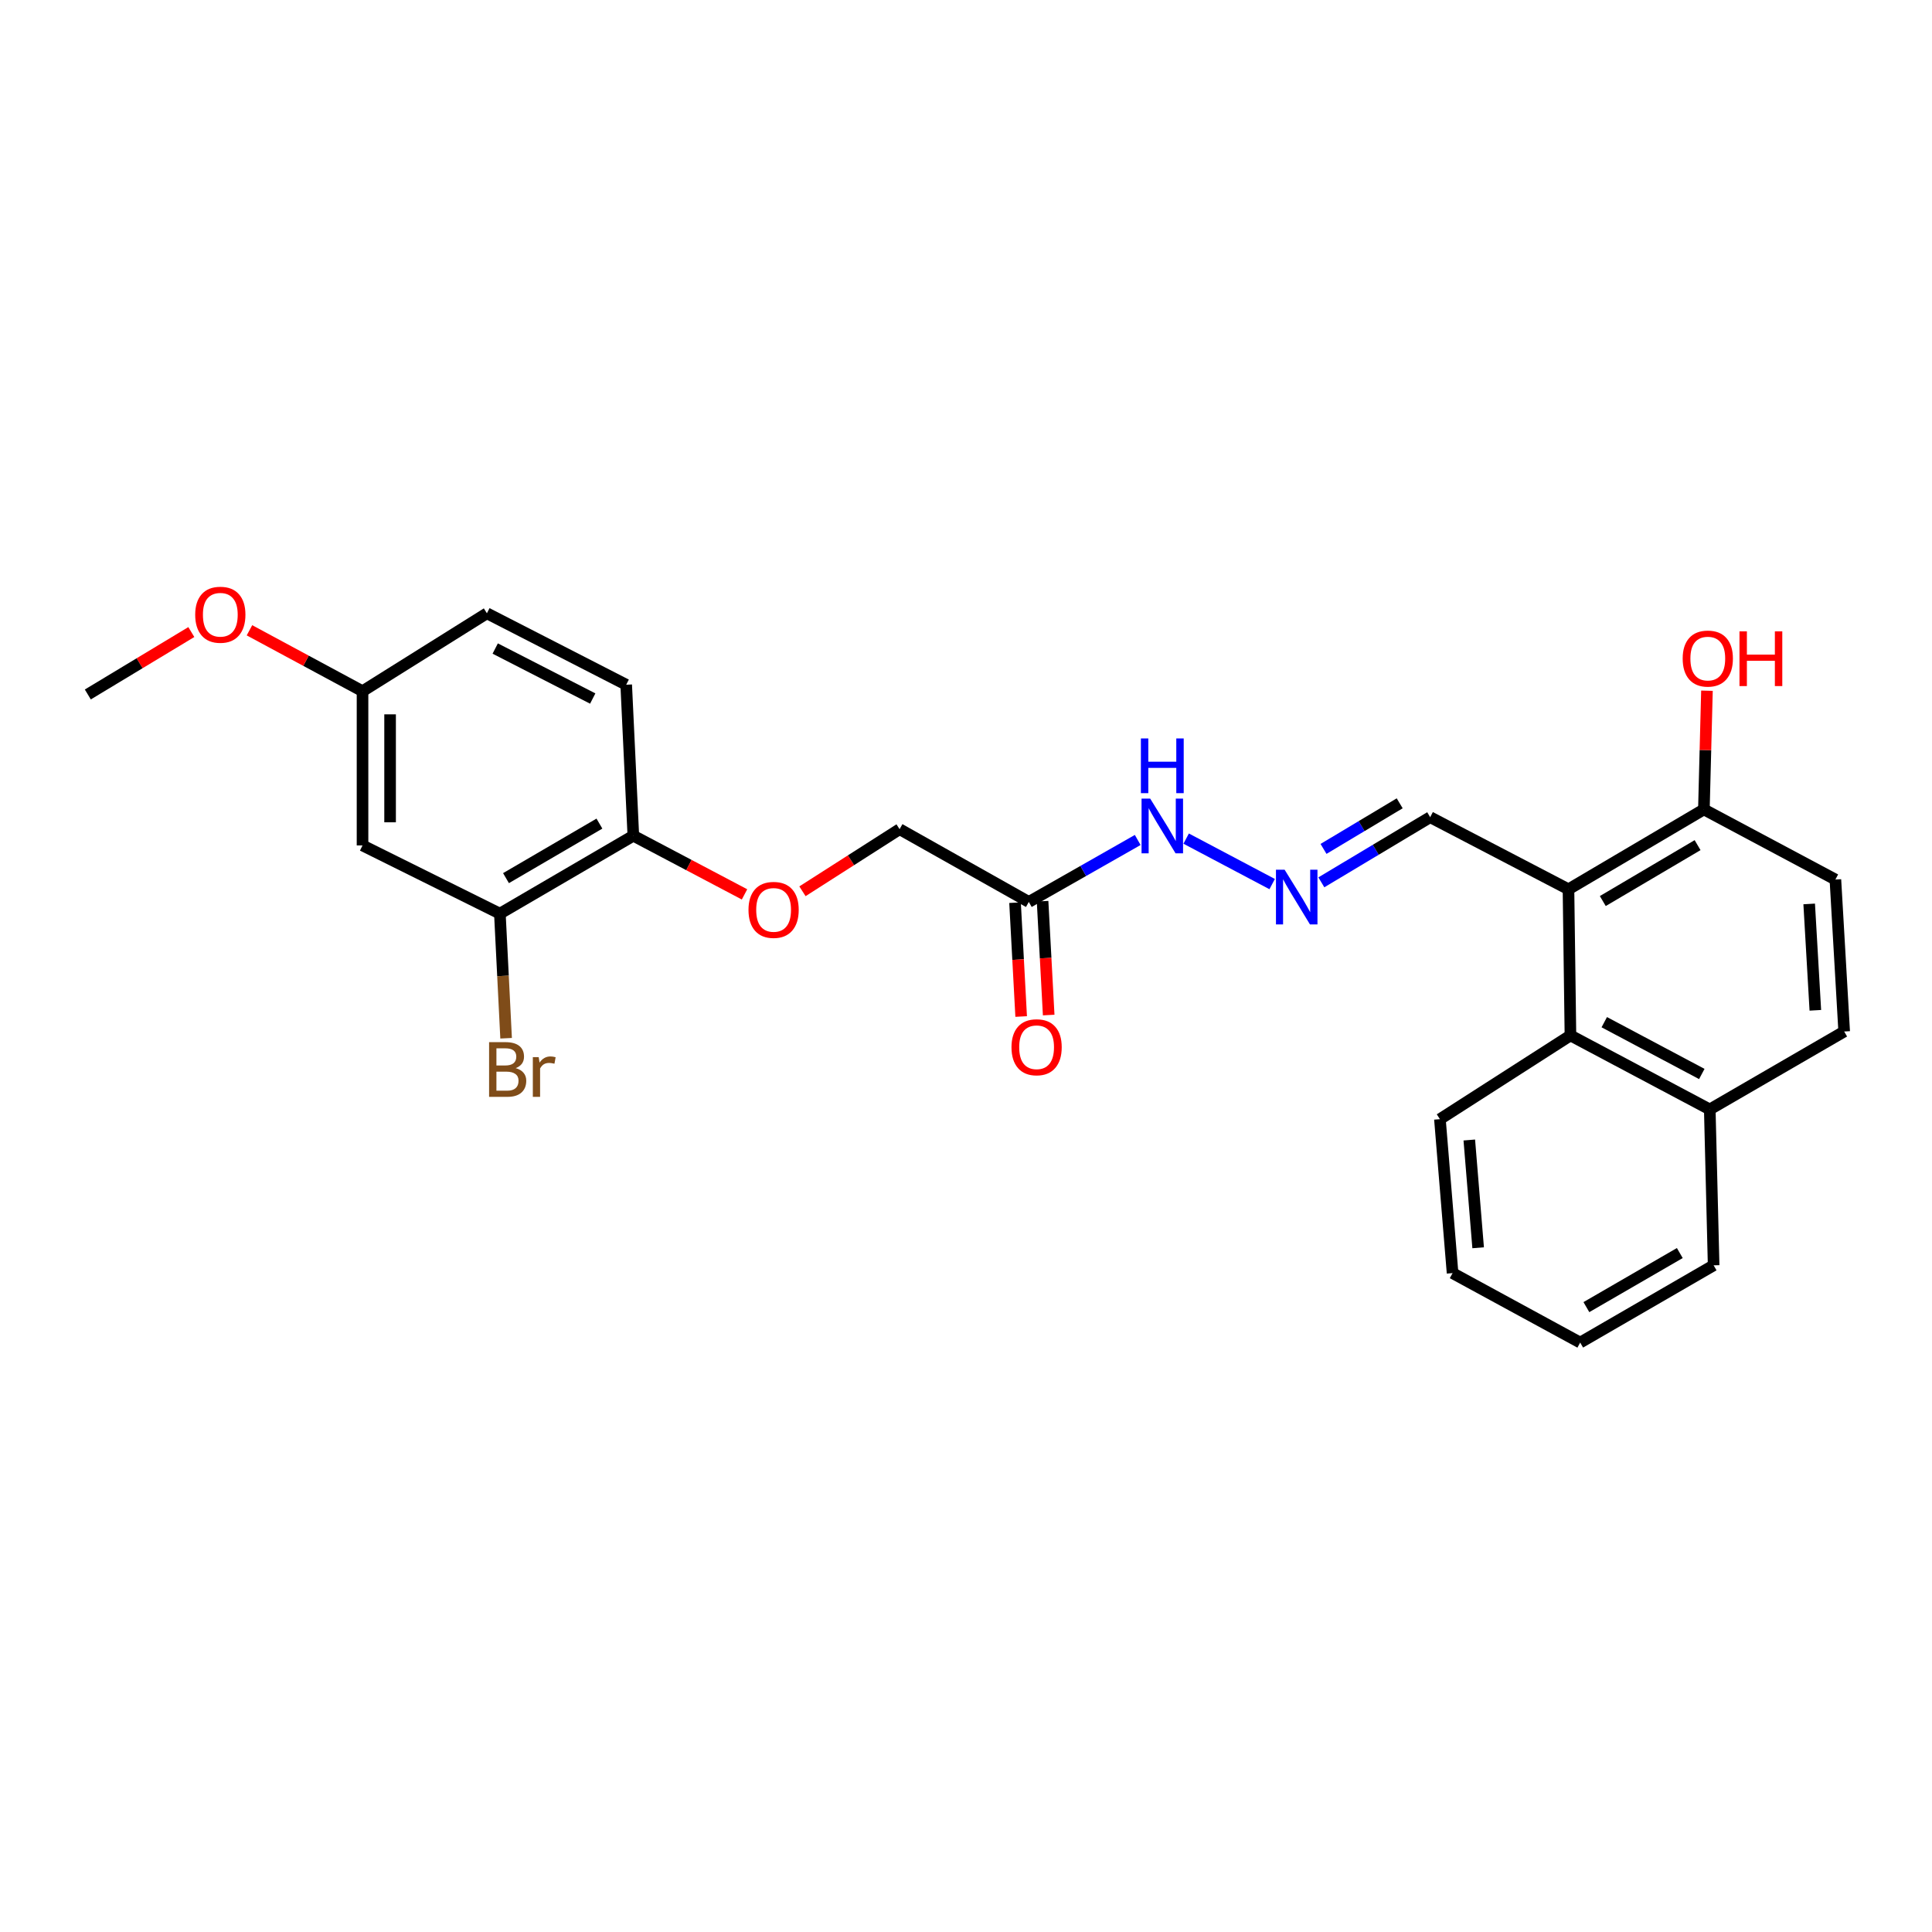 <?xml version='1.0' encoding='iso-8859-1'?>
<svg version='1.1' baseProfile='full'
              xmlns='http://www.w3.org/2000/svg'
                      xmlns:rdkit='http://www.rdkit.org/xml'
                      xmlns:xlink='http://www.w3.org/1999/xlink'
                  xml:space='preserve'
width='1000px' height='1000px' viewBox='0 0 1000 1000'>
<!-- END OF HEADER -->
<rect style='opacity:1.0;fill:#FFFFFF;stroke:none' width='1000' height='1000' x='0' y='0'> </rect>
<path class='bond-0' d='M 811.843,460.292 L 812.858,535.936' style='fill:none;fill-rule:evenodd;stroke:#000000;stroke-width:6px;stroke-linecap:butt;stroke-linejoin:miter;stroke-opacity:1' />
<path class='bond-5' d='M 811.843,460.292 L 881.93,418.95' style='fill:none;fill-rule:evenodd;stroke:#000000;stroke-width:6px;stroke-linecap:butt;stroke-linejoin:miter;stroke-opacity:1' />
<path class='bond-5' d='M 829.606,466.381 L 878.667,437.442' style='fill:none;fill-rule:evenodd;stroke:#000000;stroke-width:6px;stroke-linecap:butt;stroke-linejoin:miter;stroke-opacity:1' />
<path class='bond-7' d='M 811.843,460.292 L 740.258,422.977' style='fill:none;fill-rule:evenodd;stroke:#000000;stroke-width:6px;stroke-linecap:butt;stroke-linejoin:miter;stroke-opacity:1' />
<path class='bond-11' d='M 812.858,535.936 L 884.974,574.241' style='fill:none;fill-rule:evenodd;stroke:#000000;stroke-width:6px;stroke-linecap:butt;stroke-linejoin:miter;stroke-opacity:1' />
<path class='bond-11' d='M 830.369,529.08 L 880.85,555.894' style='fill:none;fill-rule:evenodd;stroke:#000000;stroke-width:6px;stroke-linecap:butt;stroke-linejoin:miter;stroke-opacity:1' />
<path class='bond-21' d='M 812.858,535.936 L 745.3,579.283' style='fill:none;fill-rule:evenodd;stroke:#000000;stroke-width:6px;stroke-linecap:butt;stroke-linejoin:miter;stroke-opacity:1' />
<path class='bond-1' d='M 532.511,466.84 L 560.695,450.804' style='fill:none;fill-rule:evenodd;stroke:#000000;stroke-width:6px;stroke-linecap:butt;stroke-linejoin:miter;stroke-opacity:1' />
<path class='bond-1' d='M 560.695,450.804 L 588.879,434.769' style='fill:none;fill-rule:evenodd;stroke:#0000FF;stroke-width:6px;stroke-linecap:butt;stroke-linejoin:miter;stroke-opacity:1' />
<path class='bond-10' d='M 525.386,467.223 L 526.969,496.687' style='fill:none;fill-rule:evenodd;stroke:#000000;stroke-width:6px;stroke-linecap:butt;stroke-linejoin:miter;stroke-opacity:1' />
<path class='bond-10' d='M 526.969,496.687 L 528.551,526.15' style='fill:none;fill-rule:evenodd;stroke:#FF0000;stroke-width:6px;stroke-linecap:butt;stroke-linejoin:miter;stroke-opacity:1' />
<path class='bond-10' d='M 539.635,466.457 L 541.217,495.921' style='fill:none;fill-rule:evenodd;stroke:#000000;stroke-width:6px;stroke-linecap:butt;stroke-linejoin:miter;stroke-opacity:1' />
<path class='bond-10' d='M 541.217,495.921 L 542.8,525.385' style='fill:none;fill-rule:evenodd;stroke:#FF0000;stroke-width:6px;stroke-linecap:butt;stroke-linejoin:miter;stroke-opacity:1' />
<path class='bond-13' d='M 532.511,466.84 L 465.626,429.185' style='fill:none;fill-rule:evenodd;stroke:#000000;stroke-width:6px;stroke-linecap:butt;stroke-linejoin:miter;stroke-opacity:1' />
<path class='bond-2' d='M 258.735,472.897 L 327.815,432.57' style='fill:none;fill-rule:evenodd;stroke:#000000;stroke-width:6px;stroke-linecap:butt;stroke-linejoin:miter;stroke-opacity:1' />
<path class='bond-2' d='M 261.903,454.524 L 310.259,426.295' style='fill:none;fill-rule:evenodd;stroke:#000000;stroke-width:6px;stroke-linecap:butt;stroke-linejoin:miter;stroke-opacity:1' />
<path class='bond-4' d='M 258.735,472.897 L 187.642,437.596' style='fill:none;fill-rule:evenodd;stroke:#000000;stroke-width:6px;stroke-linecap:butt;stroke-linejoin:miter;stroke-opacity:1' />
<path class='bond-17' d='M 258.735,472.897 L 260.348,505.146' style='fill:none;fill-rule:evenodd;stroke:#000000;stroke-width:6px;stroke-linecap:butt;stroke-linejoin:miter;stroke-opacity:1' />
<path class='bond-17' d='M 260.348,505.146 L 261.961,537.395' style='fill:none;fill-rule:evenodd;stroke:#7F4C19;stroke-width:6px;stroke-linecap:butt;stroke-linejoin:miter;stroke-opacity:1' />
<path class='bond-3' d='M 683.931,456.694 L 712.094,439.835' style='fill:none;fill-rule:evenodd;stroke:#0000FF;stroke-width:6px;stroke-linecap:butt;stroke-linejoin:miter;stroke-opacity:1' />
<path class='bond-3' d='M 712.094,439.835 L 740.258,422.977' style='fill:none;fill-rule:evenodd;stroke:#000000;stroke-width:6px;stroke-linecap:butt;stroke-linejoin:miter;stroke-opacity:1' />
<path class='bond-3' d='M 685.051,439.392 L 704.766,427.592' style='fill:none;fill-rule:evenodd;stroke:#0000FF;stroke-width:6px;stroke-linecap:butt;stroke-linejoin:miter;stroke-opacity:1' />
<path class='bond-3' d='M 704.766,427.592 L 724.48,415.791' style='fill:none;fill-rule:evenodd;stroke:#000000;stroke-width:6px;stroke-linecap:butt;stroke-linejoin:miter;stroke-opacity:1' />
<path class='bond-8' d='M 658.47,457.605 L 613.955,434.059' style='fill:none;fill-rule:evenodd;stroke:#0000FF;stroke-width:6px;stroke-linecap:butt;stroke-linejoin:miter;stroke-opacity:1' />
<path class='bond-28' d='M 187.642,437.596 L 187.642,357.766' style='fill:none;fill-rule:evenodd;stroke:#000000;stroke-width:6px;stroke-linecap:butt;stroke-linejoin:miter;stroke-opacity:1' />
<path class='bond-28' d='M 201.911,425.621 L 201.911,369.74' style='fill:none;fill-rule:evenodd;stroke:#000000;stroke-width:6px;stroke-linecap:butt;stroke-linejoin:miter;stroke-opacity:1' />
<path class='bond-12' d='M 881.93,418.95 L 949.995,455.25' style='fill:none;fill-rule:evenodd;stroke:#000000;stroke-width:6px;stroke-linecap:butt;stroke-linejoin:miter;stroke-opacity:1' />
<path class='bond-19' d='M 881.93,418.95 L 882.724,388.229' style='fill:none;fill-rule:evenodd;stroke:#000000;stroke-width:6px;stroke-linecap:butt;stroke-linejoin:miter;stroke-opacity:1' />
<path class='bond-19' d='M 882.724,388.229 L 883.519,357.508' style='fill:none;fill-rule:evenodd;stroke:#FF0000;stroke-width:6px;stroke-linecap:butt;stroke-linejoin:miter;stroke-opacity:1' />
<path class='bond-6' d='M 327.815,432.57 L 356.589,447.751' style='fill:none;fill-rule:evenodd;stroke:#000000;stroke-width:6px;stroke-linecap:butt;stroke-linejoin:miter;stroke-opacity:1' />
<path class='bond-6' d='M 356.589,447.751 L 385.363,462.933' style='fill:none;fill-rule:evenodd;stroke:#FF0000;stroke-width:6px;stroke-linecap:butt;stroke-linejoin:miter;stroke-opacity:1' />
<path class='bond-15' d='M 327.815,432.57 L 324.121,354.413' style='fill:none;fill-rule:evenodd;stroke:#000000;stroke-width:6px;stroke-linecap:butt;stroke-linejoin:miter;stroke-opacity:1' />
<path class='bond-9' d='M 415.35,461.327 L 440.488,445.256' style='fill:none;fill-rule:evenodd;stroke:#FF0000;stroke-width:6px;stroke-linecap:butt;stroke-linejoin:miter;stroke-opacity:1' />
<path class='bond-9' d='M 440.488,445.256 L 465.626,429.185' style='fill:none;fill-rule:evenodd;stroke:#000000;stroke-width:6px;stroke-linecap:butt;stroke-linejoin:miter;stroke-opacity:1' />
<path class='bond-22' d='M 884.974,574.241 L 886.972,654.927' style='fill:none;fill-rule:evenodd;stroke:#000000;stroke-width:6px;stroke-linecap:butt;stroke-linejoin:miter;stroke-opacity:1' />
<path class='bond-26' d='M 884.974,574.241 L 954.545,533.906' style='fill:none;fill-rule:evenodd;stroke:#000000;stroke-width:6px;stroke-linecap:butt;stroke-linejoin:miter;stroke-opacity:1' />
<path class='bond-14' d='M 949.995,455.25 L 954.545,533.906' style='fill:none;fill-rule:evenodd;stroke:#000000;stroke-width:6px;stroke-linecap:butt;stroke-linejoin:miter;stroke-opacity:1' />
<path class='bond-14' d='M 936.432,467.873 L 939.617,522.932' style='fill:none;fill-rule:evenodd;stroke:#000000;stroke-width:6px;stroke-linecap:butt;stroke-linejoin:miter;stroke-opacity:1' />
<path class='bond-18' d='M 324.121,354.413 L 252.021,317.439' style='fill:none;fill-rule:evenodd;stroke:#000000;stroke-width:6px;stroke-linecap:butt;stroke-linejoin:miter;stroke-opacity:1' />
<path class='bond-18' d='M 306.795,361.564 L 256.324,335.682' style='fill:none;fill-rule:evenodd;stroke:#000000;stroke-width:6px;stroke-linecap:butt;stroke-linejoin:miter;stroke-opacity:1' />
<path class='bond-16' d='M 187.642,357.766 L 252.021,317.439' style='fill:none;fill-rule:evenodd;stroke:#000000;stroke-width:6px;stroke-linecap:butt;stroke-linejoin:miter;stroke-opacity:1' />
<path class='bond-20' d='M 187.642,357.766 L 158.384,342.001' style='fill:none;fill-rule:evenodd;stroke:#000000;stroke-width:6px;stroke-linecap:butt;stroke-linejoin:miter;stroke-opacity:1' />
<path class='bond-20' d='M 158.384,342.001 L 129.125,326.236' style='fill:none;fill-rule:evenodd;stroke:#FF0000;stroke-width:6px;stroke-linecap:butt;stroke-linejoin:miter;stroke-opacity:1' />
<path class='bond-23' d='M 99.033,327.15 L 72.244,343.302' style='fill:none;fill-rule:evenodd;stroke:#FF0000;stroke-width:6px;stroke-linecap:butt;stroke-linejoin:miter;stroke-opacity:1' />
<path class='bond-23' d='M 72.244,343.302 L 45.455,359.454' style='fill:none;fill-rule:evenodd;stroke:#000000;stroke-width:6px;stroke-linecap:butt;stroke-linejoin:miter;stroke-opacity:1' />
<path class='bond-24' d='M 745.3,579.283 L 751.848,658.962' style='fill:none;fill-rule:evenodd;stroke:#000000;stroke-width:6px;stroke-linecap:butt;stroke-linejoin:miter;stroke-opacity:1' />
<path class='bond-24' d='M 760.504,590.066 L 765.087,645.842' style='fill:none;fill-rule:evenodd;stroke:#000000;stroke-width:6px;stroke-linecap:butt;stroke-linejoin:miter;stroke-opacity:1' />
<path class='bond-27' d='M 886.972,654.927 L 817.9,694.913' style='fill:none;fill-rule:evenodd;stroke:#000000;stroke-width:6px;stroke-linecap:butt;stroke-linejoin:miter;stroke-opacity:1' />
<path class='bond-27' d='M 869.462,648.576 L 821.111,676.566' style='fill:none;fill-rule:evenodd;stroke:#000000;stroke-width:6px;stroke-linecap:butt;stroke-linejoin:miter;stroke-opacity:1' />
<path class='bond-25' d='M 751.848,658.962 L 817.9,694.913' style='fill:none;fill-rule:evenodd;stroke:#000000;stroke-width:6px;stroke-linecap:butt;stroke-linejoin:miter;stroke-opacity:1' />
<path  class='atom-4' d='M 664.918 450.167
L 674.198 465.167
Q 675.118 466.647, 676.598 469.327
Q 678.078 472.007, 678.158 472.167
L 678.158 450.167
L 681.918 450.167
L 681.918 478.487
L 678.038 478.487
L 668.078 462.087
Q 666.918 460.167, 665.678 457.967
Q 664.478 455.767, 664.118 455.087
L 664.118 478.487
L 660.438 478.487
L 660.438 450.167
L 664.918 450.167
' fill='#0000FF'/>
<path  class='atom-9' d='M 595.346 413.368
L 604.626 428.368
Q 605.546 429.848, 607.026 432.528
Q 608.506 435.208, 608.586 435.368
L 608.586 413.368
L 612.346 413.368
L 612.346 441.688
L 608.466 441.688
L 598.506 425.288
Q 597.346 423.368, 596.106 421.168
Q 594.906 418.968, 594.546 418.288
L 594.546 441.688
L 590.866 441.688
L 590.866 413.368
L 595.346 413.368
' fill='#0000FF'/>
<path  class='atom-9' d='M 590.526 382.216
L 594.366 382.216
L 594.366 394.256
L 608.846 394.256
L 608.846 382.216
L 612.686 382.216
L 612.686 410.536
L 608.846 410.536
L 608.846 397.456
L 594.366 397.456
L 594.366 410.536
L 590.526 410.536
L 590.526 382.216
' fill='#0000FF'/>
<path  class='atom-10' d='M 387.415 470.955
Q 387.415 464.155, 390.775 460.355
Q 394.135 456.555, 400.415 456.555
Q 406.695 456.555, 410.055 460.355
Q 413.415 464.155, 413.415 470.955
Q 413.415 477.835, 410.015 481.755
Q 406.615 485.635, 400.415 485.635
Q 394.175 485.635, 390.775 481.755
Q 387.415 477.875, 387.415 470.955
M 400.415 482.435
Q 404.735 482.435, 407.055 479.555
Q 409.415 476.635, 409.415 470.955
Q 409.415 465.395, 407.055 462.595
Q 404.735 459.755, 400.415 459.755
Q 396.095 459.755, 393.735 462.555
Q 391.415 465.355, 391.415 470.955
Q 391.415 476.675, 393.735 479.555
Q 396.095 482.435, 400.415 482.435
' fill='#FF0000'/>
<path  class='atom-11' d='M 523.546 542.049
Q 523.546 535.249, 526.906 531.449
Q 530.266 527.649, 536.546 527.649
Q 542.826 527.649, 546.186 531.449
Q 549.546 535.249, 549.546 542.049
Q 549.546 548.929, 546.146 552.849
Q 542.746 556.729, 536.546 556.729
Q 530.306 556.729, 526.906 552.849
Q 523.546 548.969, 523.546 542.049
M 536.546 553.529
Q 540.866 553.529, 543.186 550.649
Q 545.546 547.729, 545.546 542.049
Q 545.546 536.489, 543.186 533.689
Q 540.866 530.849, 536.546 530.849
Q 532.226 530.849, 529.866 533.649
Q 527.546 536.449, 527.546 542.049
Q 527.546 547.769, 529.866 550.649
Q 532.226 553.529, 536.546 553.529
' fill='#FF0000'/>
<path  class='atom-18' d='M 266.91 552.854
Q 269.63 553.614, 270.99 555.294
Q 272.39 556.934, 272.39 559.374
Q 272.39 563.294, 269.87 565.534
Q 267.39 567.734, 262.67 567.734
L 253.15 567.734
L 253.15 539.414
L 261.51 539.414
Q 266.35 539.414, 268.79 541.374
Q 271.23 543.334, 271.23 546.934
Q 271.23 551.214, 266.91 552.854
M 256.95 542.614
L 256.95 551.494
L 261.51 551.494
Q 264.31 551.494, 265.75 550.374
Q 267.23 549.214, 267.23 546.934
Q 267.23 542.614, 261.51 542.614
L 256.95 542.614
M 262.67 564.534
Q 265.43 564.534, 266.91 563.214
Q 268.39 561.894, 268.39 559.374
Q 268.39 557.054, 266.75 555.894
Q 265.15 554.694, 262.07 554.694
L 256.95 554.694
L 256.95 564.534
L 262.67 564.534
' fill='#7F4C19'/>
<path  class='atom-18' d='M 278.83 547.174
L 279.27 550.014
Q 281.43 546.814, 284.95 546.814
Q 286.07 546.814, 287.59 547.214
L 286.99 550.574
Q 285.27 550.174, 284.31 550.174
Q 282.63 550.174, 281.51 550.854
Q 280.43 551.494, 279.55 553.054
L 279.55 567.734
L 275.79 567.734
L 275.79 547.174
L 278.83 547.174
' fill='#7F4C19'/>
<path  class='atom-20' d='M 870.951 340.873
Q 870.951 334.073, 874.311 330.273
Q 877.671 326.473, 883.951 326.473
Q 890.231 326.473, 893.591 330.273
Q 896.951 334.073, 896.951 340.873
Q 896.951 347.753, 893.551 351.673
Q 890.151 355.553, 883.951 355.553
Q 877.711 355.553, 874.311 351.673
Q 870.951 347.793, 870.951 340.873
M 883.951 352.353
Q 888.271 352.353, 890.591 349.473
Q 892.951 346.553, 892.951 340.873
Q 892.951 335.313, 890.591 332.513
Q 888.271 329.673, 883.951 329.673
Q 879.631 329.673, 877.271 332.473
Q 874.951 335.273, 874.951 340.873
Q 874.951 346.593, 877.271 349.473
Q 879.631 352.353, 883.951 352.353
' fill='#FF0000'/>
<path  class='atom-20' d='M 900.351 326.793
L 904.191 326.793
L 904.191 338.833
L 918.671 338.833
L 918.671 326.793
L 922.511 326.793
L 922.511 355.113
L 918.671 355.113
L 918.671 342.033
L 904.191 342.033
L 904.191 355.113
L 900.351 355.113
L 900.351 326.793
' fill='#FF0000'/>
<path  class='atom-21' d='M 101.035 318.185
Q 101.035 311.385, 104.395 307.585
Q 107.755 303.785, 114.035 303.785
Q 120.315 303.785, 123.675 307.585
Q 127.035 311.385, 127.035 318.185
Q 127.035 325.065, 123.635 328.985
Q 120.235 332.865, 114.035 332.865
Q 107.795 332.865, 104.395 328.985
Q 101.035 325.105, 101.035 318.185
M 114.035 329.665
Q 118.355 329.665, 120.675 326.785
Q 123.035 323.865, 123.035 318.185
Q 123.035 312.625, 120.675 309.825
Q 118.355 306.985, 114.035 306.985
Q 109.715 306.985, 107.355 309.785
Q 105.035 312.585, 105.035 318.185
Q 105.035 323.905, 107.355 326.785
Q 109.715 329.665, 114.035 329.665
' fill='#FF0000'/>
</svg>

